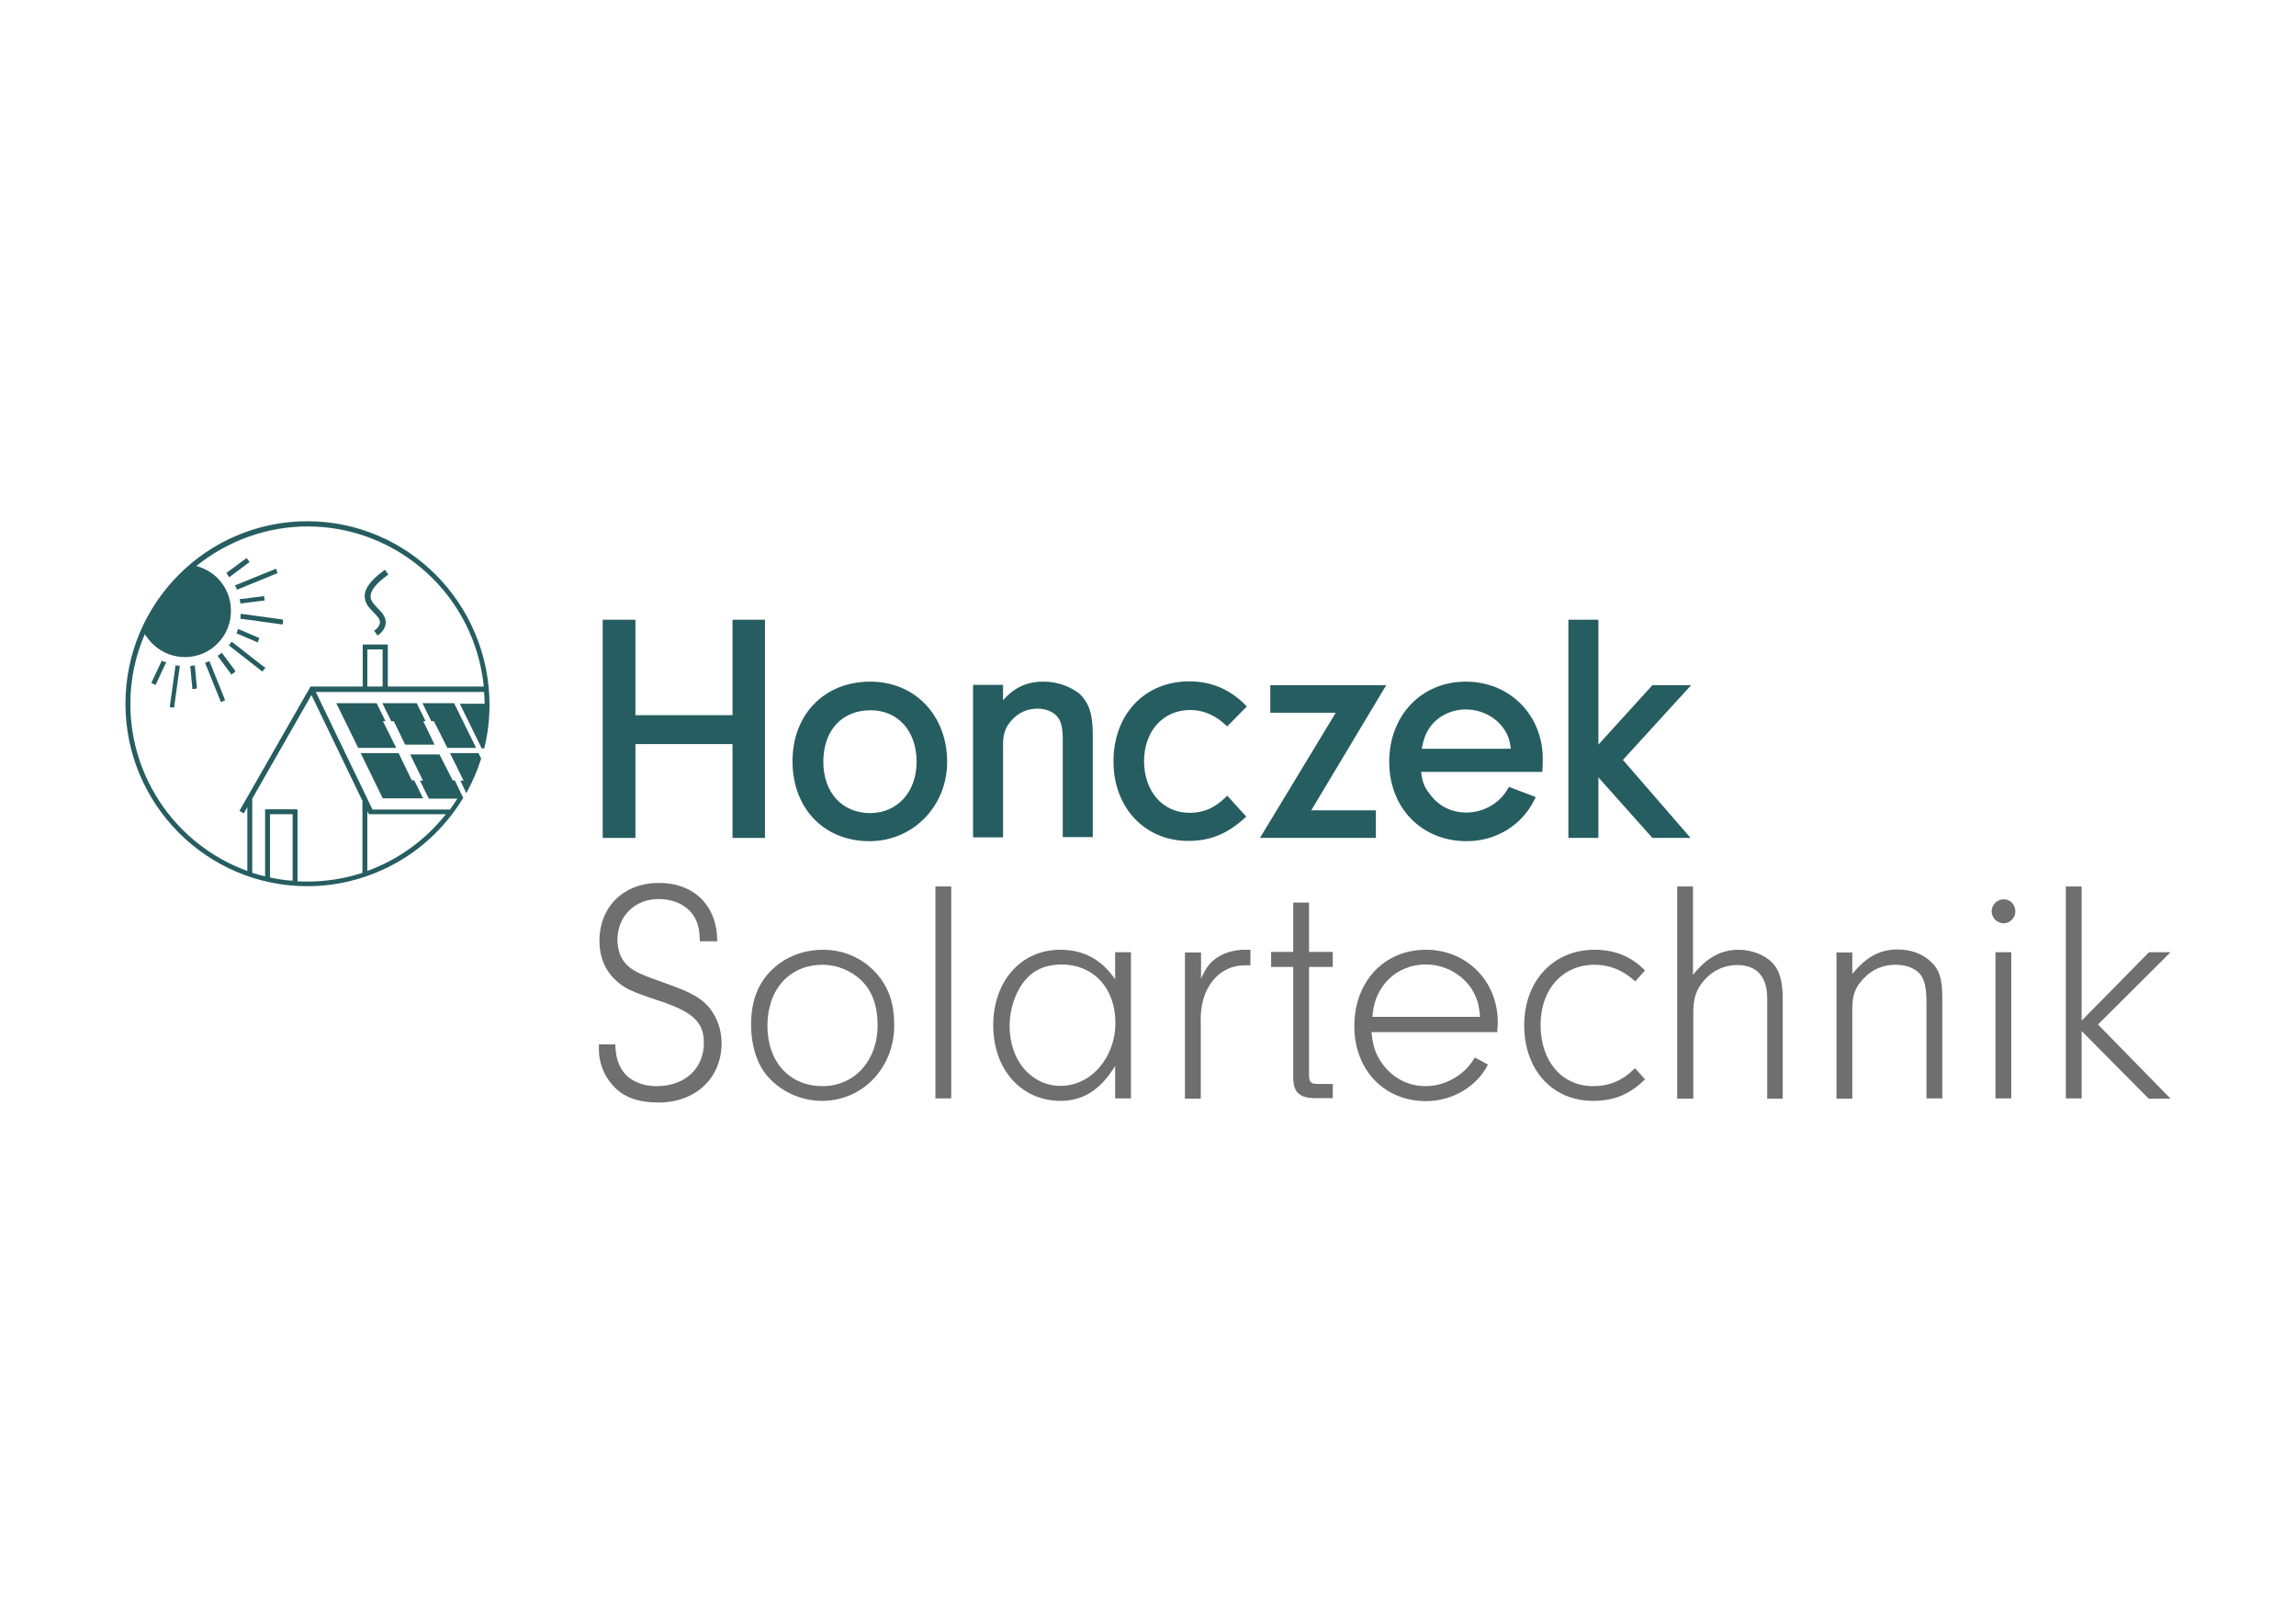 <?xml version="1.0" encoding="UTF-8"?> <svg xmlns="http://www.w3.org/2000/svg" xmlns:xlink="http://www.w3.org/1999/xlink" version="1.1" id="Ebene_1" x="0px" y="0px" viewBox="0 0 841.9 595.3" style="enable-background:new 0 0 841.9 595.3;" xml:space="preserve"> <style type="text/css"> .st0{fill:#265D60;} .st1{fill:#706F6F;} </style> <g> <g> <path class="st0" d="M141,209l0.2-0.1l0.1,0.2l1,1.4l0.1,0.2l-0.2,0.1c-4.5,3.2-6.6,6-6.3,8.3c0.2,1.4,1.4,2.6,2.6,3.9 c1.6,1.6,3.2,3.3,2.9,5.7c-0.2,1.5-1.1,3-2.8,4.2l-0.2,0.1l-0.1-0.2l-1-1.4l-0.1-0.2l0.2-0.1c1.2-0.9,1.8-1.8,1.9-2.7 c0.2-1.4-1-2.5-2.3-3.9c-1.4-1.4-2.9-2.9-3.2-5.1C133.3,216.2,135.7,212.8,141,209z"></path> <polygon class="st0" points="159.4,273 159.2,272.7 155.2,264.4 155.7,264.4 156.1,264.4 155.9,264.1 152.9,258 152.8,257.8 152.7,257.8 140.6,257.8 140.2,257.8 140.4,258.2 143.4,264.3 143.4,264.4 143.6,264.4 144.4,264.4 148.5,272.9 148.6,273 148.8,273 159,273 "></polygon> <polygon class="st0" points="140.3,292.6 140.4,292.7 140.5,292.7 154.8,292.7 155.2,292.7 155,292.4 152,286.3 151.9,286.1 151.8,286.1 151,286.1 146.2,276.2 146.1,276.1 146,276.1 132.6,276.1 132.2,276.1 132.4,276.4 "></polygon> <polygon class="st0" points="141.3,264.4 141.2,264.1 138.2,258 138.1,257.8 138,257.8 123.7,257.8 123.3,257.8 123.5,258.2 131.3,274.1 131.3,274.2 131.5,274.2 144.8,274.2 145.2,274.2 145.1,273.8 140.4,264.4 141,264.4 "></polygon> <path class="st0" d="M112.7,191.1c-36.8,0-66.7,30-66.7,66.9c0,36.9,29.9,66.9,66.7,66.9c11.7,0,23.1-3.1,33.2-8.9 c9.8-5.6,18-13.7,23.9-23.4l0.1-0.1l-0.1-0.1l-3-6.2l-0.1-0.1h-0.2H166l-4.8-9.4l-0.1-0.1h-0.1h-10.2h-0.4l0.2,0.4l4.5,9.2h-0.6 H154l0.2,0.4l3,6.1l0.1,0.1h0.2h10.2c-0.8,1.3-1.7,2.6-2.7,4h-28.4l-20.8-43.1h61.7c0.1,1.4,0.2,2.9,0.2,4.3H169h-0.4l0.2,0.4 l7.8,15.9l0.1,0.1h0.2h0.5h0.2l0-0.2c1.3-5.2,1.9-10.6,1.9-15.9C179.4,221.2,149.5,191.1,112.7,191.1z M140.3,238.1v13.6h-5.6 v-13.6H140.3z M135.3,298.5h0.2h28c-7.5,9.5-17.5,16.7-28.8,20.8v-22l0.3,0.7l0.2,0.4L135.3,298.5z M107.3,298.5v24.4 c-2.8-0.2-5.6-0.6-8.3-1.2v-23.2H107.3z M108.9,296.7H97.4h-0.2v0.2v24.4c-1.6-0.4-3.1-0.8-4.7-1.3v-27.2l21.7-38l18.7,38.8v26.4 c-6.5,2.1-13.3,3.2-20.2,3.2c-1.1,0-2.3,0-3.6-0.1v-26.1v-0.2H108.9z M141.9,236.3h-8.7h-0.2v0.2v15.2h-19h-0.1l-0.1,0.1 l-25.9,45.3l-0.1,0.2l0.2,0.1l1.2,0.7l0.2,0.1l0.1-0.2l1.2-2.1v23.4C65,310,47.8,285.4,47.8,258.1c0-8.9,1.8-17.5,5.3-25.6 c0.2,0.4,0.4,0.7,0.7,1c3.2,4.6,8.4,7.4,14,7.4c3.4,0,6.7-1,9.5-2.9c3.7-2.6,6.3-6.4,7.1-10.9c0.8-4.5-0.1-9-2.6-12.7 c-2.3-3.4-5.8-5.8-9.8-6.9c11.5-9.3,26-14.5,40.8-14.5c16.2,0,31.8,6.1,43.8,17.1c11.9,10.9,19.2,25.7,20.8,41.6h-35.2v-15.2v-0.2 H141.9z"></path> <path class="st0" d="M175.5,276.2l-0.1-0.1h-0.2h-9.9H165l0.2,0.4l4.8,9.7h-0.8h-0.4l0.2,0.4l1.8,3.8l0.2,0.4l0.2-0.4 c2.1-3.9,3.9-8,5.2-12.2l0-0.1l0-0.1L175.5,276.2z"></path> <polygon class="st0" points="164,274.2 164.2,274.2 174.2,274.2 174.5,274.2 174.4,273.8 166.6,258 166.5,257.8 166.4,257.8 155.3,257.8 154.9,257.8 155.1,258.2 158.1,264.3 158.1,264.4 158.3,264.4 159.1,264.4 164,274.1 "></polygon> <path class="st0" d="M86.3,214.5l-0.2,0.1l0.1,0.2l0.2,0.3c0.1,0.2,0.2,0.4,0.3,0.6l0.1,0.3l0.1,0.2l0.2-0.1l0.3-0.1l13.9-5.7 l0.3-0.1l0.2-0.1l-0.1-0.2l-0.1-0.3l-0.2-0.6l-0.1-0.3l-0.1-0.2l-0.2,0.1l-0.3,0.1l-14,5.7L86.3,214.5z"></path> <path class="st0" d="M103.5,227.1l-14.6-2l-0.4,0l-0.3,0l0,0.3l0,0.4l0.2,0.1l0,0l-0.2,0c0,0.2,0,0.4,0,0.5l0,0.3l0,0.2l0.2,0 l0.3,0l14.5,2l0.3,0l0.2,0l0-0.2l0-0.3l0.1-0.6l0-0.3l0-0.2l-0.2,0L103.5,227.1z"></path> <path class="st0" d="M96.8,244.5l-11.4-8.9l-0.3-0.2l-0.2-0.2l-0.1,0.2l-0.2,0.3c-0.1,0.2-0.2,0.3-0.4,0.5l-0.2,0.3l-0.1,0.2 l0.2,0.1l0.3,0.2l11.4,8.9l0.3,0.2l0.2,0.1l0.1-0.2l0.2-0.3l0.4-0.5l0.2-0.3l0.1-0.2l-0.2-0.2L96.8,244.5z"></path> <path class="st0" d="M82.4,256.3l-5.4-13.4l-0.1-0.3l-0.1-0.2l-0.2,0.1l-0.3,0.1l-0.1,0c-0.2,0.1-0.3,0.1-0.5,0.2l-0.3,0.1 l-0.2,0.1l0.1,0.2l0.1,0.3l5.4,13.4l0.1,0.3l0.1,0.2l0.2-0.1l0.3-0.1L82,257l0.3-0.1l0.2-0.1l-0.1-0.2L82.4,256.3z"></path> <path class="st0" d="M65.4,244.1c-0.2,0-0.4-0.1-0.6-0.1l-0.3-0.1l-0.2,0l0,0.2l0,0.3l-2,14.4l0,0.3l0,0.2l0.2,0l0.3,0l0.6,0.1 l0.3,0l0.2,0l0-0.2l0-0.3l2-14.4l0-0.3l0-0.2l-0.2,0L65.4,244.1z"></path> <path class="st0" d="M60.3,242.7c-0.1-0.1-0.3-0.1-0.4-0.2l-0.1-0.1l-0.3-0.1l-0.2-0.1l-0.1,0.2l-0.1,0.3l-3.4,7.2l-0.1,0.3 l-0.1,0.2l0.2,0.1l0.3,0.1l0.6,0.3l0.3,0.1l0.2,0.1l0.1-0.2l0.1-0.3l3.4-7.3l0.2-0.3l0.1-0.2l-0.2-0.1L60.3,242.7z"></path> <path class="st0" d="M91.3,206.2l0.2-0.1l-0.1-0.2l-0.2-0.3l-0.4-0.5l-0.2-0.3l-0.1-0.2l-0.2,0.1l-0.3,0.2l-6.5,4.8l-0.3,0.2 l-0.2,0.2l0.2,0.2l0.2,0.3l0,0.1c0.1,0.1,0.2,0.3,0.3,0.4l0.2,0.3l0.1,0.2l0.2-0.1l0.3-0.2l6.4-4.8L91.3,206.2z"></path> <path class="st0" d="M88.4,221.2l0.3,0l7.8-1l0.3,0l0.2,0l0-0.2l0-0.3l-0.1-0.6l0-0.3l0-0.2l-0.2,0l-0.3,0l-7.8,1l-0.4,0l-0.3,0 l0,0.3l0.1,0.4c0,0.2,0.1,0.4,0.1,0.5l0,0.1l0.1,0.3l0,0.2L88.4,221.2z"></path> <path class="st0" d="M72.2,252.1l-0.7-7.5l0-0.3l0-0.3l-0.3,0l-0.3,0c-0.2,0-0.3,0-0.5,0.1l-0.1,0l-0.3,0l-0.2,0l0,0.2l0,0.3 l0.7,7.5l0,0.3l0,0.2l0.2,0l0.3,0l0.6-0.1l0.3,0l0.2,0l0-0.2L72.2,252.1z"></path> <path class="st0" d="M87.5,230.7l-0.2-0.1l-0.1,0.2l-0.1,0.3l0,0.1c-0.1,0.2-0.1,0.3-0.2,0.5l-0.1,0.3l-0.1,0.2l0.2,0.1l0.3,0.1 l6.8,2.9l0.3,0.1l0.2,0.1l0.1-0.2l0.1-0.3l0.2-0.6l0.1-0.3l0.1-0.2l-0.2-0.1l-0.3-0.1l-6.8-2.9L87.5,230.7z"></path> <path class="st0" d="M86.1,245.7l-4.4-5.9l-0.2-0.3l-0.2-0.2l-0.2,0.2l-0.3,0.2c-0.2,0.1-0.3,0.3-0.5,0.4l-0.3,0.2l-0.2,0.1 l0.1,0.2l0.2,0.3l4.4,5.9l0.2,0.3l0.1,0.2l0.2-0.1l0.3-0.2l0.5-0.4l0.3-0.2l0.2-0.1l-0.1-0.2L86.1,245.7z"></path> </g> <g> <g> <g> <polygon class="st0" points="268.6,262.2 233,262.2 233,227.2 221,227.2 221,307.2 233,307.2 233,272.8 268.6,272.8 268.6,307.2 280.5,307.2 280.5,227.2 268.6,227.2 "></polygon> </g> <g> <path class="st0" d="M319.1,249.9c-16.8,0-28.5,12-28.5,29.2c0,17.3,11.6,29.3,28.2,29.3c16,0,28.5-12.8,28.5-29.1 C347.3,262.3,335.5,249.9,319.1,249.9z M319,298.1c-10.2,0-17.1-7.6-17.1-18.8c0-11.5,6.8-18.9,17.3-18.9 c10.1,0,16.9,7.6,16.9,18.9C336.1,290.3,329.1,298.1,319,298.1z"></path> </g> <g> <path class="st0" d="M382.6,249.9c-6,0-10.6,2.1-14.8,6.8v-5.6h-11v55.9h11v-33.9c0-4.1,0.8-6.4,3.2-9.1 c2.4-2.7,5.7-4.2,9.4-4.2c3.2,0,6,1.2,7.5,3.2c1.3,1.7,1.8,4.1,1.8,8.5v35.4h11v-37.4c0-7.7-1.3-11.7-4.9-15.2 C392.3,251.6,387.7,249.9,382.6,249.9z"></path> </g> <g> <path class="st0" d="M436.4,260.3c4.7,0,9,1.8,12.8,5.3l0.8,0.7l7.2-7.3l-0.8-0.8c-5.7-5.6-12.4-8.4-20.3-8.4 c-16.4,0-27.8,12.1-27.8,29.4c0,16.9,11.5,29.1,27.4,29.1c8,0,14.1-2.5,20.5-8.2l0.8-0.7l-7-7.7l-0.8,0.8c-4.1,3.9-8,5.5-13,5.5 c-9.8,0-16.7-7.8-16.7-19.1C419.6,268,426.5,260.3,436.4,260.3z"></path> </g> <g> <polygon class="st0" points="508.3,251.2 465.8,251.2 465.8,261.3 489.8,261.3 462,307.2 504.5,307.2 504.5,297.1 480.8,297.1 "></polygon> </g> <g> <path class="st0" d="M537.5,249.9c-16.3,0-28.1,12.4-28.1,29.4c0,16.9,11.9,29.1,28.4,29.1c10.7,0,20.2-5.8,24.8-15.1l0.5-1.1 l-9.8-3.7l-0.5,0.8c-2.9,5.2-8.9,8.6-15.1,8.6c-5.5,0-10.3-2.4-13.5-6.9c-1.9-2.4-2.7-4.4-3.1-8h44.4l0.1-1 c0.1-1.3,0.1-2.9,0.1-3.6C565.8,262.2,553.6,249.9,537.5,249.9z M524,267.1c2.9-4.4,8-7,13.5-7c5.5,0,10.7,2.6,13.8,6.9 c1.6,2.3,2.3,4.3,2.7,7.5h-32.7C522,271,522.7,269.1,524,267.1z"></path> </g> <g> <polygon class="st0" points="620.1,251.2 605.9,251.2 586.1,273 586.1,227.2 575.1,227.2 575.1,307.2 586.1,307.2 586.1,285 605.9,307.2 619.9,307.2 595.1,278.6 "></polygon> </g> </g> <g> <path class="st1" d="M225.6,382.9c0.2,4.2,0.8,6.4,2.2,8.9c2.3,4,7.1,6.4,13,6.4c10.3,0,17.3-6.4,17.3-15.9 c0-7.7-4.2-11.5-17.3-15.7c-9.4-3.1-11.9-4.3-15.1-7.3c-3.8-3.5-5.9-8.5-5.9-14.3c0-12.6,8.9-21.3,21.8-21.3 c13,0,21.4,8.4,21.4,21.4h-6.4c-0.1-4.5-0.6-6.6-2.1-9.1c-2.4-4-7.3-6.4-13-6.4c-8.7,0-15.1,6.3-15.1,15c0,4.1,1.5,7.7,4.3,9.9 c2.4,2,5.2,3.1,14.2,6.3c8.1,2.9,11.9,4.9,14.9,8.3c3,3.5,4.8,8.3,4.8,13.3c0,12.8-9.5,21.8-23.1,21.8c-7.6,0-13.1-2-16.8-6.3 c-3.3-3.6-5.1-8.4-5.1-13.1v-1.9H225.6z"></path> <path class="st1" d="M322,357.6c4.1,5,5.9,10.7,5.9,18.3c0,15.6-11.6,27.7-26.5,27.7c-7.8,0-15.3-3.5-20.2-9.3 c-3.7-4.4-5.8-11.2-5.8-18.6c0-8.7,2.6-15.4,7.8-20.3c4.9-4.7,11.6-7.2,18.6-7.2C309.8,348.2,317,351.6,322,357.6z M281.4,376.1 c0,13.2,8.1,22.1,20.2,22.1c11.7,0,20.2-9.3,20.2-22.3c0-7.2-2-12.6-6-16.5c-3.6-3.5-8.9-5.7-14.1-5.7 C289.6,353.7,281.4,362.6,281.4,376.1z"></path> <path class="st1" d="M343,402.7V325h5.8v77.7H343z"></path> <path class="st1" d="M408.9,349.1h5.8v53.6h-5.8v-11.9c-5.3,8.7-11.7,12.8-20,12.8c-14.4,0-24.7-11.5-24.7-27.7 c0-16.2,10.2-27.7,24.6-27.7c8.5,0,15,3.5,20.1,10.8V349.1z M375,360.5c-3,4.2-4.8,9.9-4.8,15.7c0,12.6,8,21.9,18.7,21.9 c11.2,0,20.1-10.4,20.1-23.1c0-12.7-8-21.4-19.8-21.4C382.9,353.7,378.4,355.8,375,360.5z"></path> <path class="st1" d="M440.4,349.1v9.7c1.7-3.8,2.9-5.4,5-7.1c2.8-2.2,6.9-3.5,10.8-3.5h2.3v5.7h-2c-9.9,0-16.7,8.7-16.2,20.9v28 h-5.8v-53.6H440.4z"></path> <path class="st1" d="M480,394.3c0.1,2.7,0.7,3.1,3.8,3.1h4.9v5.2h-6.3c-5.9,0-8.1-2.1-8.2-7.3v-40.8h-8.1v-5.5h8.1v-18.1h5.8 v18.1h8.7v5.5H480V394.3z"></path> <path class="st1" d="M502.9,378.4c0.5,5.1,1.4,7.8,3.7,11.2c3.8,5.5,9.6,8.6,16.2,8.6c7.3,0,14.4-4.2,18-10.5l4.8,2.6 c-4,8-13,13.4-22.7,13.4c-15.3,0-26.3-11.4-26.3-27.5c0-16.3,10.9-28,26.3-28c14.9,0,26.3,11.5,26.3,26.5c0,0.7-0.1,2.1-0.2,3.7 H502.9z M542.7,372.9c-0.3-4.7-1.2-7.2-3.1-10.4c-3.7-5.5-10-8.9-16.8-8.9c-6.9,0-13.1,3.4-16.5,9.1c-1.7,2.8-2.6,5.2-3.1,10.1 H542.7z"></path> <path class="st1" d="M603.2,395.7c-5.7,5.6-11.4,7.9-19.1,7.9c-14.9,0-25.2-11.4-25.2-27.7c0-16.3,10.7-27.7,25.8-27.7 c7.4,0,13.4,2.4,18.5,7.6l-3.6,4c-4.4-4.1-9.4-6.1-14.9-6.1c-11.7,0-19.8,9-19.8,22c0,13.4,7.8,22.5,19.3,22.5 c6,0,10.9-2.1,15.3-6.6L603.2,395.7z"></path> <path class="st1" d="M620.8,357.4c5-6.3,10.2-9.2,16.8-9.2c4.6,0,9.6,1.9,12.3,4.8c2.7,2.8,3.8,6.9,3.8,13.4v36.4H648v-36.8 c0-7.9-3.8-12.2-11-12.2c-4.8,0-9.2,2.1-12.3,5.8c-2.9,3.5-3.8,6.5-3.8,12.1v31.1H615V325h5.8V357.4z"></path> <path class="st1" d="M679.2,349.1v8c5.1-6.3,10.1-9,16.6-9c4.8,0,8.9,1.5,11.9,4.2c3.4,3,4.5,6.5,4.5,13.1v37.3h-5.8V368 c0-5.6-0.6-8.6-2.2-10.7c-1.7-2.2-5.1-3.6-9.1-3.6c-4.5,0-8.5,1.6-11.6,4.9c-3.3,3.4-4.3,6.2-4.3,11.3v32.9h-5.8v-53.6H679.2z"></path> <path class="st1" d="M739,334.2c0,2.3-2,4.3-4.3,4.3c-2.4,0-4.4-2-4.4-4.4s2-4.4,4.4-4.4S739,331.6,739,334.2z M737.5,402.7h-5.8 v-53.6h5.8V402.7z"></path> <path class="st1" d="M763.3,402.7h-5.8V325h5.8v49.2l24.7-25.1h7.9l-26.6,26.5l26.6,27.2h-8l-24.6-24.8V402.7z"></path> </g> </g> </g> </svg> 